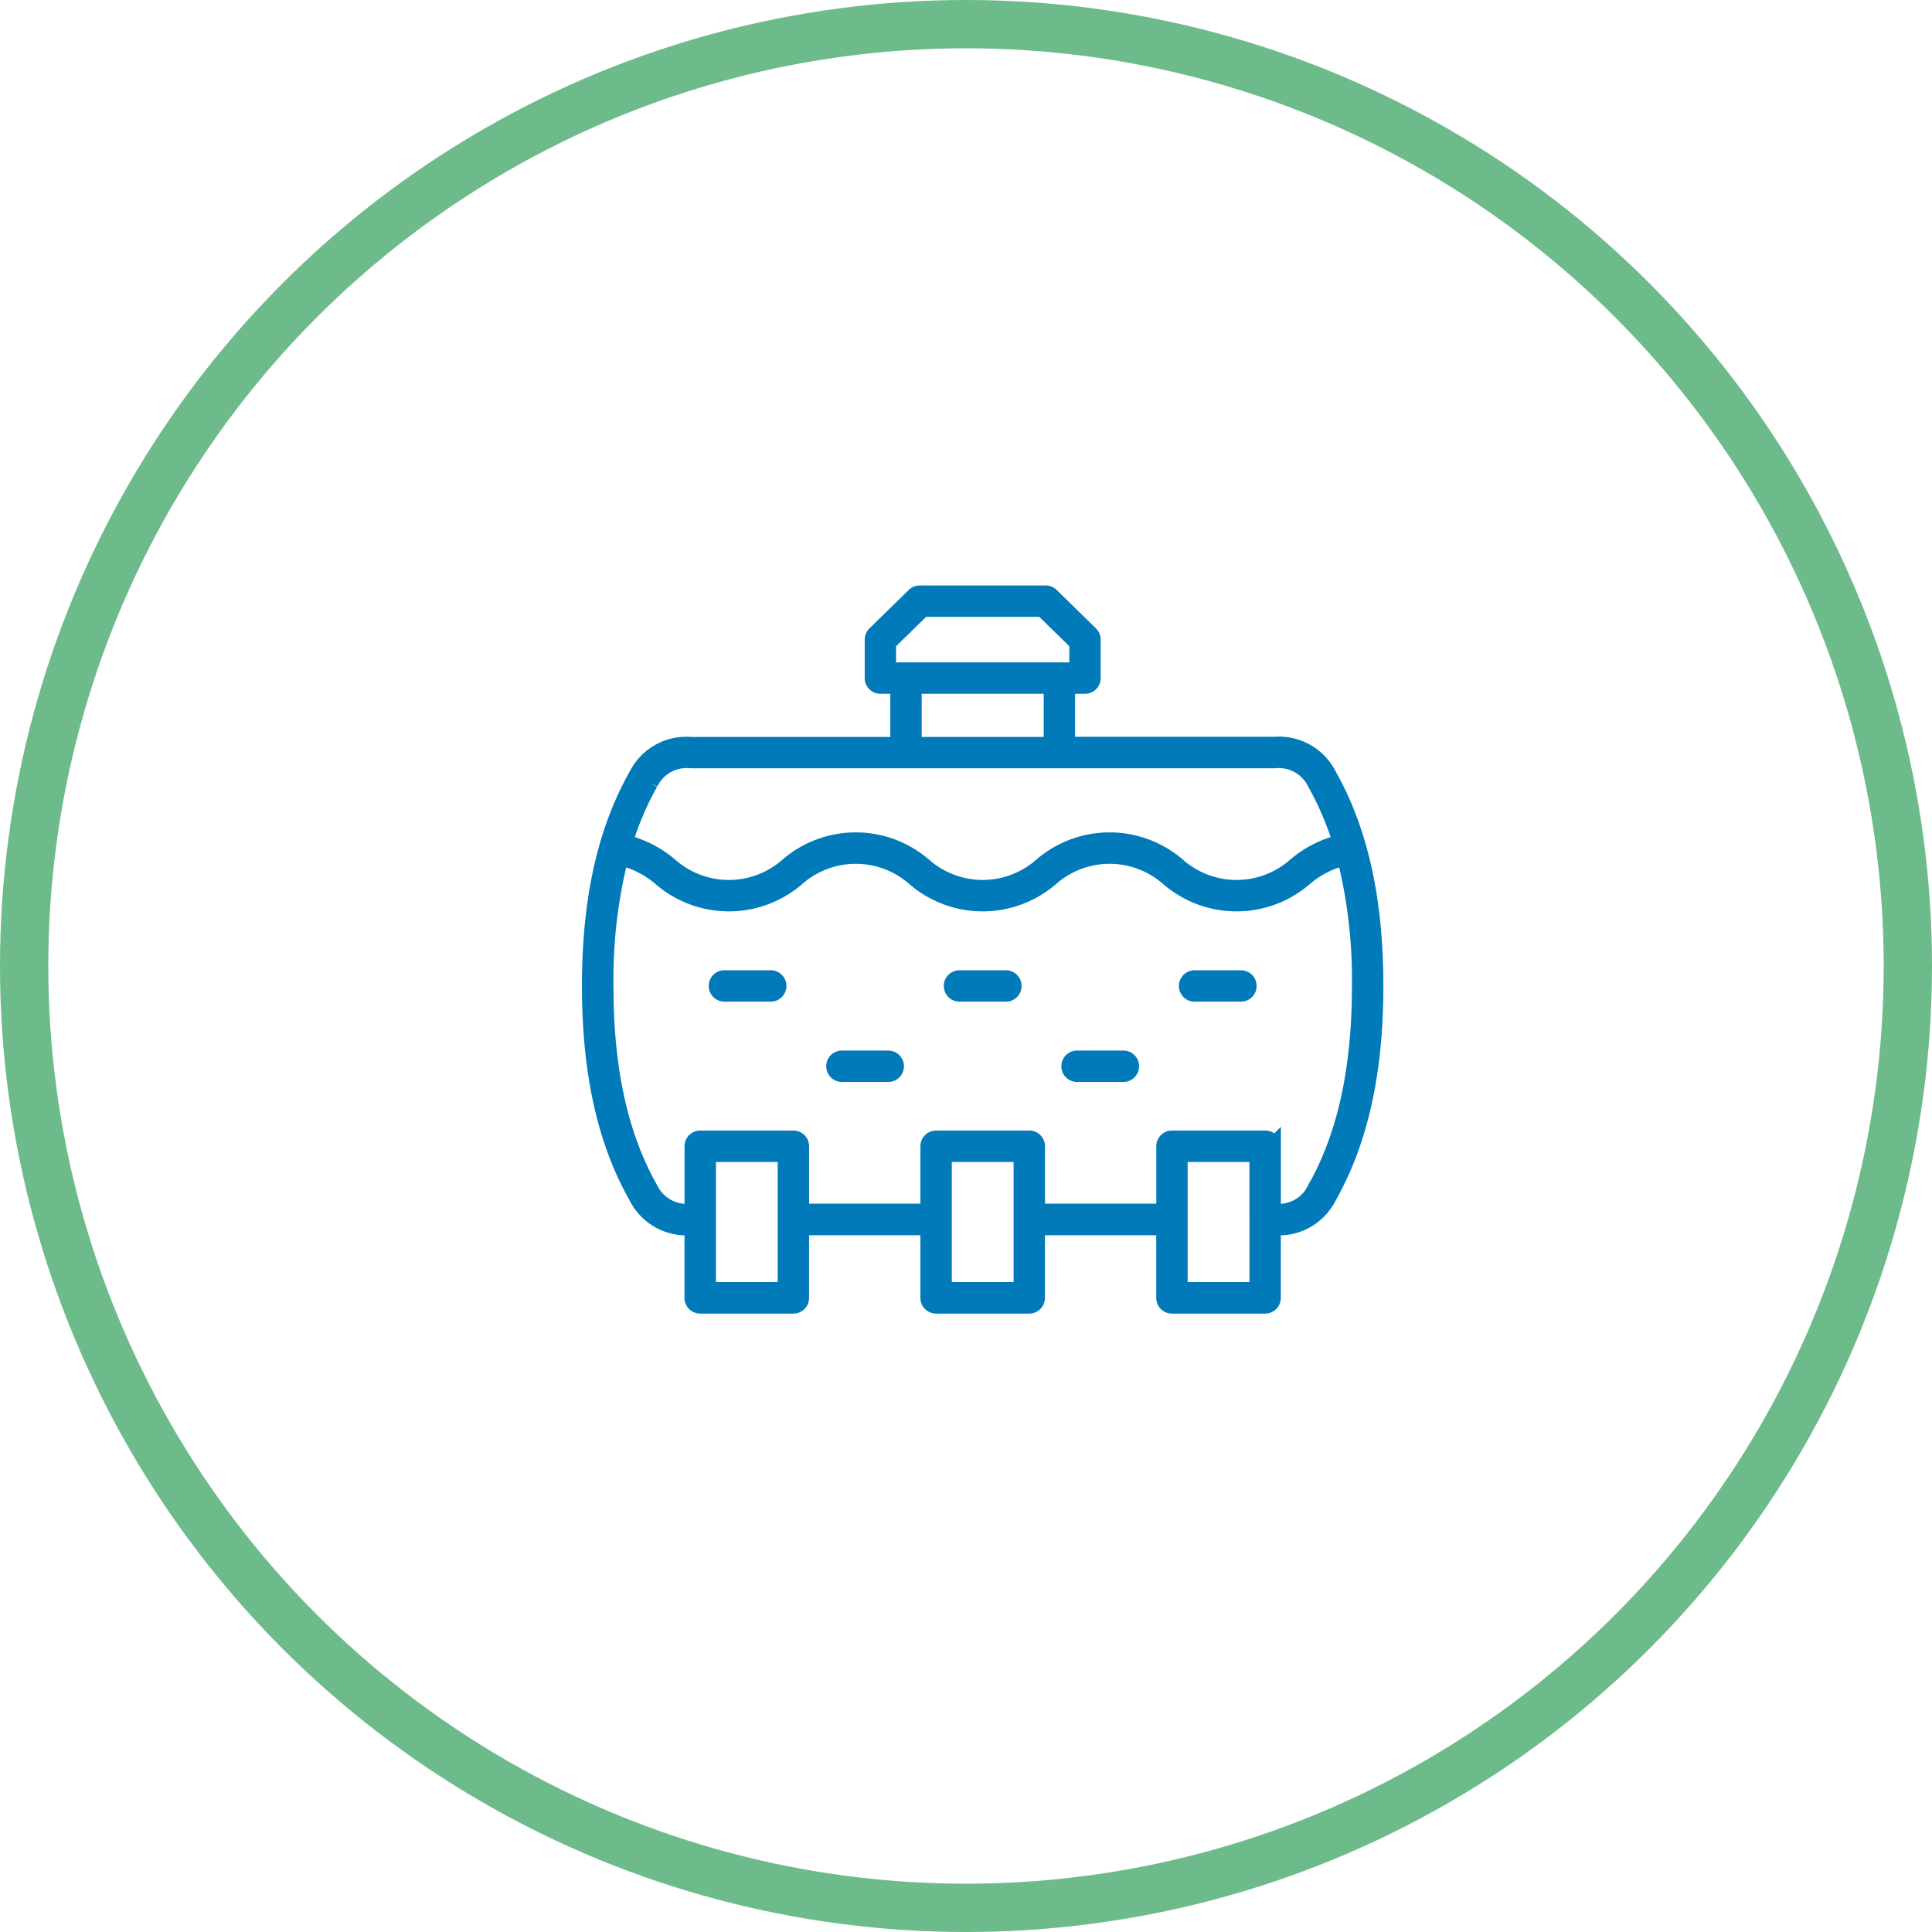<?xml version="1.0" encoding="UTF-8"?> <svg xmlns="http://www.w3.org/2000/svg" width="120" height="120" viewBox="0 0 120 120"><defs><style>.a,.b,.d{fill:none;}.a{stroke:#6dbb8b;stroke-width:3px;}.b{stroke:#007ab8;}.c{stroke:none;}</style></defs><g transform="translate(-761 -3218)"><g class="a" transform="translate(761 3218)"><circle class="c" cx="60" cy="60" r="60"></circle><circle class="d" cx="60" cy="60" r="58.5"></circle></g><g transform="translate(797.65 3254.864)"><path class="b" d="M860.8,249.092a3.446,3.446,0,0,0-3.358-1.9H844.548V243.52h1.115a.475.475,0,0,0,.475-.475v-2.389a.475.475,0,0,0-.143-.34l-2.443-2.389a.474.474,0,0,0-.332-.135H835.4a.475.475,0,0,0-.332.135l-2.443,2.389a.475.475,0,0,0-.143.34v2.389a.475.475,0,0,0,.475.475h1.114V247.2H821.177a3.446,3.446,0,0,0-3.358,1.9c-1.949,3.449-2.9,7.726-2.9,13.075s.947,9.627,2.9,13.075a3.446,3.446,0,0,0,3.358,1.9h.112v4.393a.475.475,0,0,0,.475.475h5.787a.475.475,0,0,0,.475-.475v-4.393h7.914v4.393a.475.475,0,0,0,.475.475H842.2a.475.475,0,0,0,.475-.475v-4.393h7.914v4.393a.475.475,0,0,0,.475.475h5.787a.475.475,0,0,0,.475-.475v-4.393h.112a3.446,3.446,0,0,0,3.358-1.9c1.948-3.449,2.9-7.726,2.9-13.075S862.746,252.541,860.8,249.092Zm-27.369-8.237,2.162-2.114h7.435l2.162,2.114v1.714H833.428Zm1.589,2.664h8.58V247.2h-8.58Zm-16.372,6.04a2.527,2.527,0,0,1,2.531-1.413h36.263a2.527,2.527,0,0,1,2.531,1.413,18.978,18.978,0,0,1,1.583,3.707,6.733,6.733,0,0,0-2.822,1.435,5.531,5.531,0,0,1-7.316,0,6.467,6.467,0,0,0-8.453,0,5.527,5.527,0,0,1-7.313,0,6.466,6.466,0,0,0-8.452,0,5.529,5.529,0,0,1-7.314,0,6.734,6.734,0,0,0-2.821-1.435A18.982,18.982,0,0,1,818.646,249.56Zm8.43,31.5h-4.837V272.6h4.837Zm14.651,0h-4.837V272.6h4.837Zm14.651,0H851.54V272.6h4.837Zm3.593-6.282a2.527,2.527,0,0,1-2.531,1.413h-.112v-4.067a.475.475,0,0,0-.475-.475h-5.787a.475.475,0,0,0-.475.475v4.067h-7.914v-4.067a.475.475,0,0,0-.475-.475h-5.787a.475.475,0,0,0-.475.475v4.067h-7.914v-4.067a.475.475,0,0,0-.475-.475h-5.787a.475.475,0,0,0-.475.475v4.067h-.112a2.527,2.527,0,0,1-2.531-1.413c-1.866-3.3-2.773-7.426-2.773-12.608a31.2,31.2,0,0,1,.925-7.984,5.834,5.834,0,0,1,2.517,1.278,6.469,6.469,0,0,0,8.453,0,5.527,5.527,0,0,1,7.313,0,6.466,6.466,0,0,0,8.452,0,5.528,5.528,0,0,1,7.313,0,6.47,6.47,0,0,0,8.454,0,5.834,5.834,0,0,1,2.517-1.278,31.2,31.2,0,0,1,.925,7.984C862.743,267.35,861.836,271.474,859.97,274.776Z" transform="translate(-814.923 -237.792)"></path><path class="b" d="M932.178,454.688H929.3a.475.475,0,1,0,0,.95h2.876a.475.475,0,1,0,0-.95Z" transform="translate(-913.656 -425.8)"></path><path class="b" d="M1041.815,454.688h-2.876a.475.475,0,0,0,0,.95h2.876a.475.475,0,1,0,0-.95Z" transform="translate(-1008.691 -425.8)"></path><path class="b" d="M877.361,417.245h-2.876a.475.475,0,0,0,0,.95h2.876a.475.475,0,0,0,0-.95Z" transform="translate(-866.14 -393.344)"></path><path class="b" d="M987,417.245H984.12a.475.475,0,1,0,0,.95H987a.475.475,0,1,0,0-.95Z" transform="translate(-961.173 -393.344)"></path><path class="b" d="M1096.633,417.245h-2.876a.475.475,0,0,0,0,.95h2.876a.475.475,0,0,0,0-.95Z" transform="translate(-1056.208 -393.344)"></path></g></g></svg> 